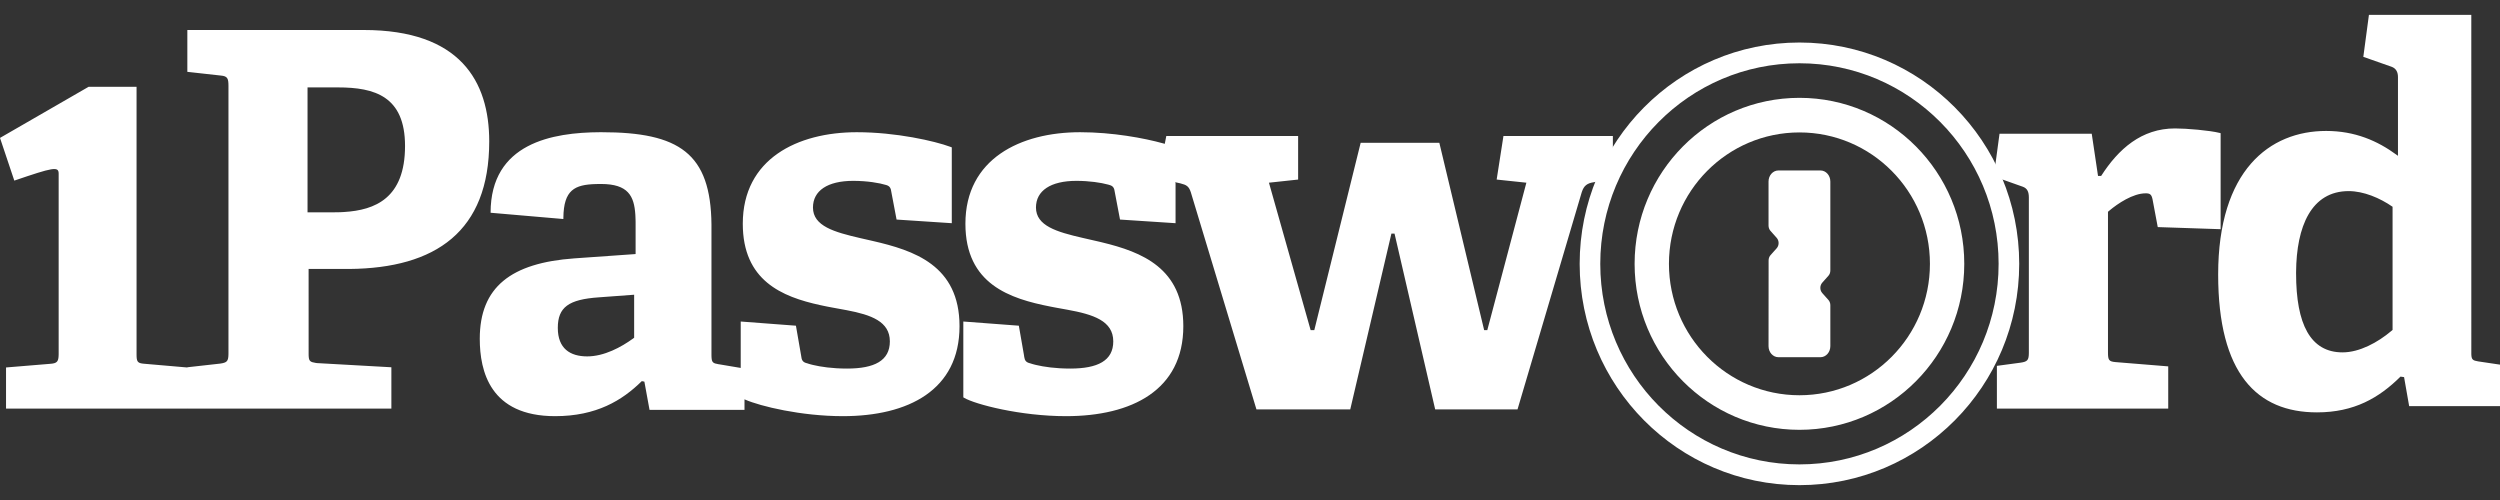<svg width="140" height="28" viewBox="0 0 140 28" fill="none" xmlns="http://www.w3.org/2000/svg">
<rect x="0" y="0" width="140" height="28" fill="#333333" stroke="none"/>
<g clip-path="url(#clip0_392_4672)">
<path fill-rule="evenodd" clip-rule="evenodd" d="M60.484 7.404C62.295 7.404 64.067 7.732 65.135 8.029L65.227 8.055L65.313 7.616H72.695V10.055L71.061 10.231L73.396 18.489H73.6L76.197 7.998H80.603L83.113 18.489H83.288L85.477 10.231L83.813 10.055L84.193 7.616H90.321L90.32 9.261C90.188 9.525 90.065 9.794 89.952 10.068L89.27 10.202C88.877 10.258 88.7 10.397 88.584 10.747L88.57 10.79L84.981 22.926H80.37L78.094 13.082H77.919L75.614 22.926H70.361L66.684 10.76C66.572 10.422 66.433 10.354 66.114 10.272L66.071 10.261L65.814 10.205L65.831 10.272V12.499L62.721 12.295L62.431 10.772C62.402 10.537 62.343 10.421 62.141 10.362L62.048 10.335C61.655 10.227 61.005 10.128 60.281 10.128C58.828 10.128 58.014 10.684 58.014 11.621C58.014 12.645 59.177 12.988 60.619 13.32L61.592 13.543L61.727 13.576C63.929 14.11 66.266 15.011 66.266 18.268C66.266 21.841 63.39 23.305 59.7 23.305C57.125 23.305 54.606 22.639 53.992 22.279L53.946 22.251V18.005L57.055 18.239L57.346 19.908L57.355 19.979C57.388 20.193 57.458 20.294 57.695 20.347L57.763 20.369L57.84 20.392L57.928 20.416L58.027 20.44C58.447 20.54 59.098 20.64 59.932 20.64C61.472 20.64 62.343 20.201 62.343 19.117C62.343 17.965 61.219 17.607 59.772 17.344L59.11 17.224L58.829 17.17C56.562 16.726 54.063 15.921 54.063 12.529C54.063 8.898 57.142 7.404 60.484 7.404ZM33.687 7.404C38.035 7.404 39.807 8.581 39.842 12.582L39.842 12.705L39.842 19.863L39.843 19.942L39.846 20.011L39.851 20.075C39.873 20.295 39.953 20.351 40.227 20.394L40.305 20.406L41.48 20.604V18.005L44.572 18.239L44.862 19.908C44.89 20.172 44.949 20.289 45.209 20.347L45.276 20.369L45.353 20.392L45.44 20.416L45.539 20.44C45.956 20.54 46.604 20.64 47.434 20.64C48.965 20.64 49.832 20.201 49.832 19.117C49.832 18.004 48.787 17.631 47.417 17.371L46.607 17.222L46.327 17.169L46.124 17.127L45.926 17.085C43.792 16.619 41.596 15.717 41.596 12.529C41.596 8.898 44.659 7.404 47.982 7.404C50.188 7.404 52.341 7.897 53.214 8.22L53.3 8.253V12.499L50.208 12.295L49.919 10.772C49.89 10.537 49.832 10.421 49.63 10.362C49.254 10.245 48.561 10.128 47.781 10.128C46.336 10.128 45.526 10.684 45.526 11.621C45.526 12.663 46.723 12.999 48.191 13.338L48.878 13.495C51.161 14.022 53.733 14.842 53.733 18.268C53.733 21.841 50.873 23.305 47.202 23.305C44.864 23.305 42.577 22.75 41.732 22.38L41.692 22.362V22.953H36.374L36.085 21.372L35.941 21.343C34.843 22.426 33.398 23.305 31.086 23.305C27.445 23.305 26.867 20.787 26.867 18.971C26.867 16.072 28.623 14.723 32.163 14.469L35.594 14.227L35.594 12.56L35.593 12.395L35.59 12.285L35.584 12.125L35.579 12.021C35.512 10.977 35.177 10.303 33.658 10.303L33.481 10.305L33.367 10.307C32.188 10.341 31.567 10.627 31.549 12.191L31.548 12.265L27.473 11.914C27.473 8 30.957 7.416 33.607 7.404L33.687 7.404ZM138.393 0.832L138.394 19.807L138.396 19.875C138.41 20.129 138.477 20.191 138.771 20.237L140.218 20.452V22.744H134.913L134.628 21.119L134.428 21.09C133.23 22.28 131.833 23.093 129.751 23.093C126.385 23.093 124.217 20.916 124.217 15.373C124.217 9.539 127.098 7.333 130.264 7.333C131.879 7.333 133.14 7.886 134.208 8.669L134.286 8.726V4.315C134.286 4.04 134.183 3.843 133.954 3.749L133.915 3.734L132.346 3.183L132.66 0.832H138.393ZM121.802 7.192C122.454 7.192 123.737 7.303 124.299 7.443L124.355 7.458V12.835L120.834 12.717L120.54 11.151C120.482 10.885 120.394 10.826 120.159 10.826C119.441 10.826 118.593 11.402 118.129 11.79L118.047 11.86L118.047 19.741C118.049 20.155 118.089 20.247 118.476 20.278L121.421 20.517V22.881H111.826V20.488L113.147 20.31C113.544 20.253 113.612 20.168 113.616 19.761L113.616 11.063C113.616 10.752 113.536 10.55 113.273 10.455L113.235 10.442L111.666 9.886L111.654 9.857L111.973 7.488H117.137L117.489 9.851H117.665C118.633 8.344 119.924 7.192 121.802 7.192ZM20.372 1.68C25.765 1.68 27.397 4.55 27.397 7.917C27.397 12.961 24.397 15.021 19.557 15.062L19.41 15.062H17.282L17.283 19.831L17.284 19.905L17.288 19.973C17.306 20.218 17.382 20.277 17.672 20.322L17.749 20.333L21.917 20.567V22.881H10.491L10.491 22.874L10.478 22.881H0.338V20.578L2.822 20.373C3.2 20.346 3.275 20.243 3.284 19.874L3.285 19.79V9.722C3.285 9.304 2.973 9.373 0.801 10.114L0 7.723L4.963 4.86H7.647L7.647 19.833L7.648 19.912L7.65 19.982C7.665 20.271 7.738 20.343 8.07 20.37L8.109 20.373L10.478 20.578L10.491 20.584L10.491 20.567L12.327 20.362C12.708 20.308 12.784 20.228 12.793 19.86L12.794 19.777V4.813C12.794 4.389 12.739 4.265 12.367 4.231L12.327 4.227L10.491 4.023V1.68H20.372ZM35.512 16.505L33.548 16.65C31.844 16.766 31.237 17.201 31.237 18.362C31.237 19.523 31.93 19.958 32.884 19.958C33.836 19.958 34.789 19.439 35.451 18.959L35.512 18.914V16.505ZM131.526 10.702C129.433 10.702 128.599 12.676 128.581 15.236L128.581 15.32C128.581 18.154 129.382 19.733 131.183 19.733C132.127 19.733 133.152 19.181 133.917 18.533L133.984 18.476V11.579C133.269 11.082 132.355 10.702 131.526 10.702ZM18.927 4.895H17.222V11.89L18.724 11.889L18.837 11.888L19.005 11.885L19.114 11.881L19.273 11.872C20.994 11.766 22.682 11.109 22.682 8.175C22.682 5.388 20.977 4.895 18.927 4.895Z" fill="white"/>
<path d="M100.769 2.381C107.566 2.381 113.076 7.93 113.076 14.775C113.076 21.62 107.566 27.168 100.769 27.168C93.971 27.168 88.461 21.62 88.461 14.775C88.461 7.93 93.971 2.381 100.769 2.381ZM100.769 3.543C94.609 3.543 89.615 8.572 89.615 14.775C89.615 20.978 94.608 26.006 100.769 26.006C106.929 26.006 111.922 20.978 111.922 14.775C111.922 8.572 106.929 3.543 100.769 3.543ZM100.769 5.479C105.867 5.479 109.999 9.641 109.999 14.775C109.999 19.908 105.867 24.07 100.769 24.07C95.671 24.07 91.538 19.908 91.538 14.775C91.538 9.641 95.671 5.479 100.769 5.479ZM100.769 7.416C96.733 7.416 93.461 10.711 93.461 14.775C93.461 18.839 96.733 22.134 100.769 22.134C104.805 22.134 108.076 18.839 108.076 14.775C108.076 10.711 104.805 7.416 100.769 7.416ZM101.948 9.546C102.252 9.546 102.499 9.823 102.499 10.165V15.15C102.499 15.26 102.461 15.365 102.392 15.442L102.047 15.829C101.903 15.99 101.903 16.251 102.047 16.412L102.392 16.799C102.461 16.877 102.499 16.981 102.499 17.091V19.384C102.499 19.726 102.252 20.003 101.948 20.003H99.59C99.285 20.003 99.038 19.726 99.038 19.384L99.042 14.581C99.042 14.472 99.08 14.367 99.149 14.289L99.494 13.903C99.638 13.742 99.638 13.48 99.494 13.319L99.149 12.932C99.08 12.855 99.042 12.75 99.038 12.646V10.165C99.038 9.823 99.285 9.546 99.59 9.546H101.948Z" fill="white"/>
</g>
<defs>
<clipPath id="clip0_392_4672">
<rect width="140" height="26.337" fill="white" transform="translate(0 0.832)"/>
</clipPath>
</defs>
</svg>
